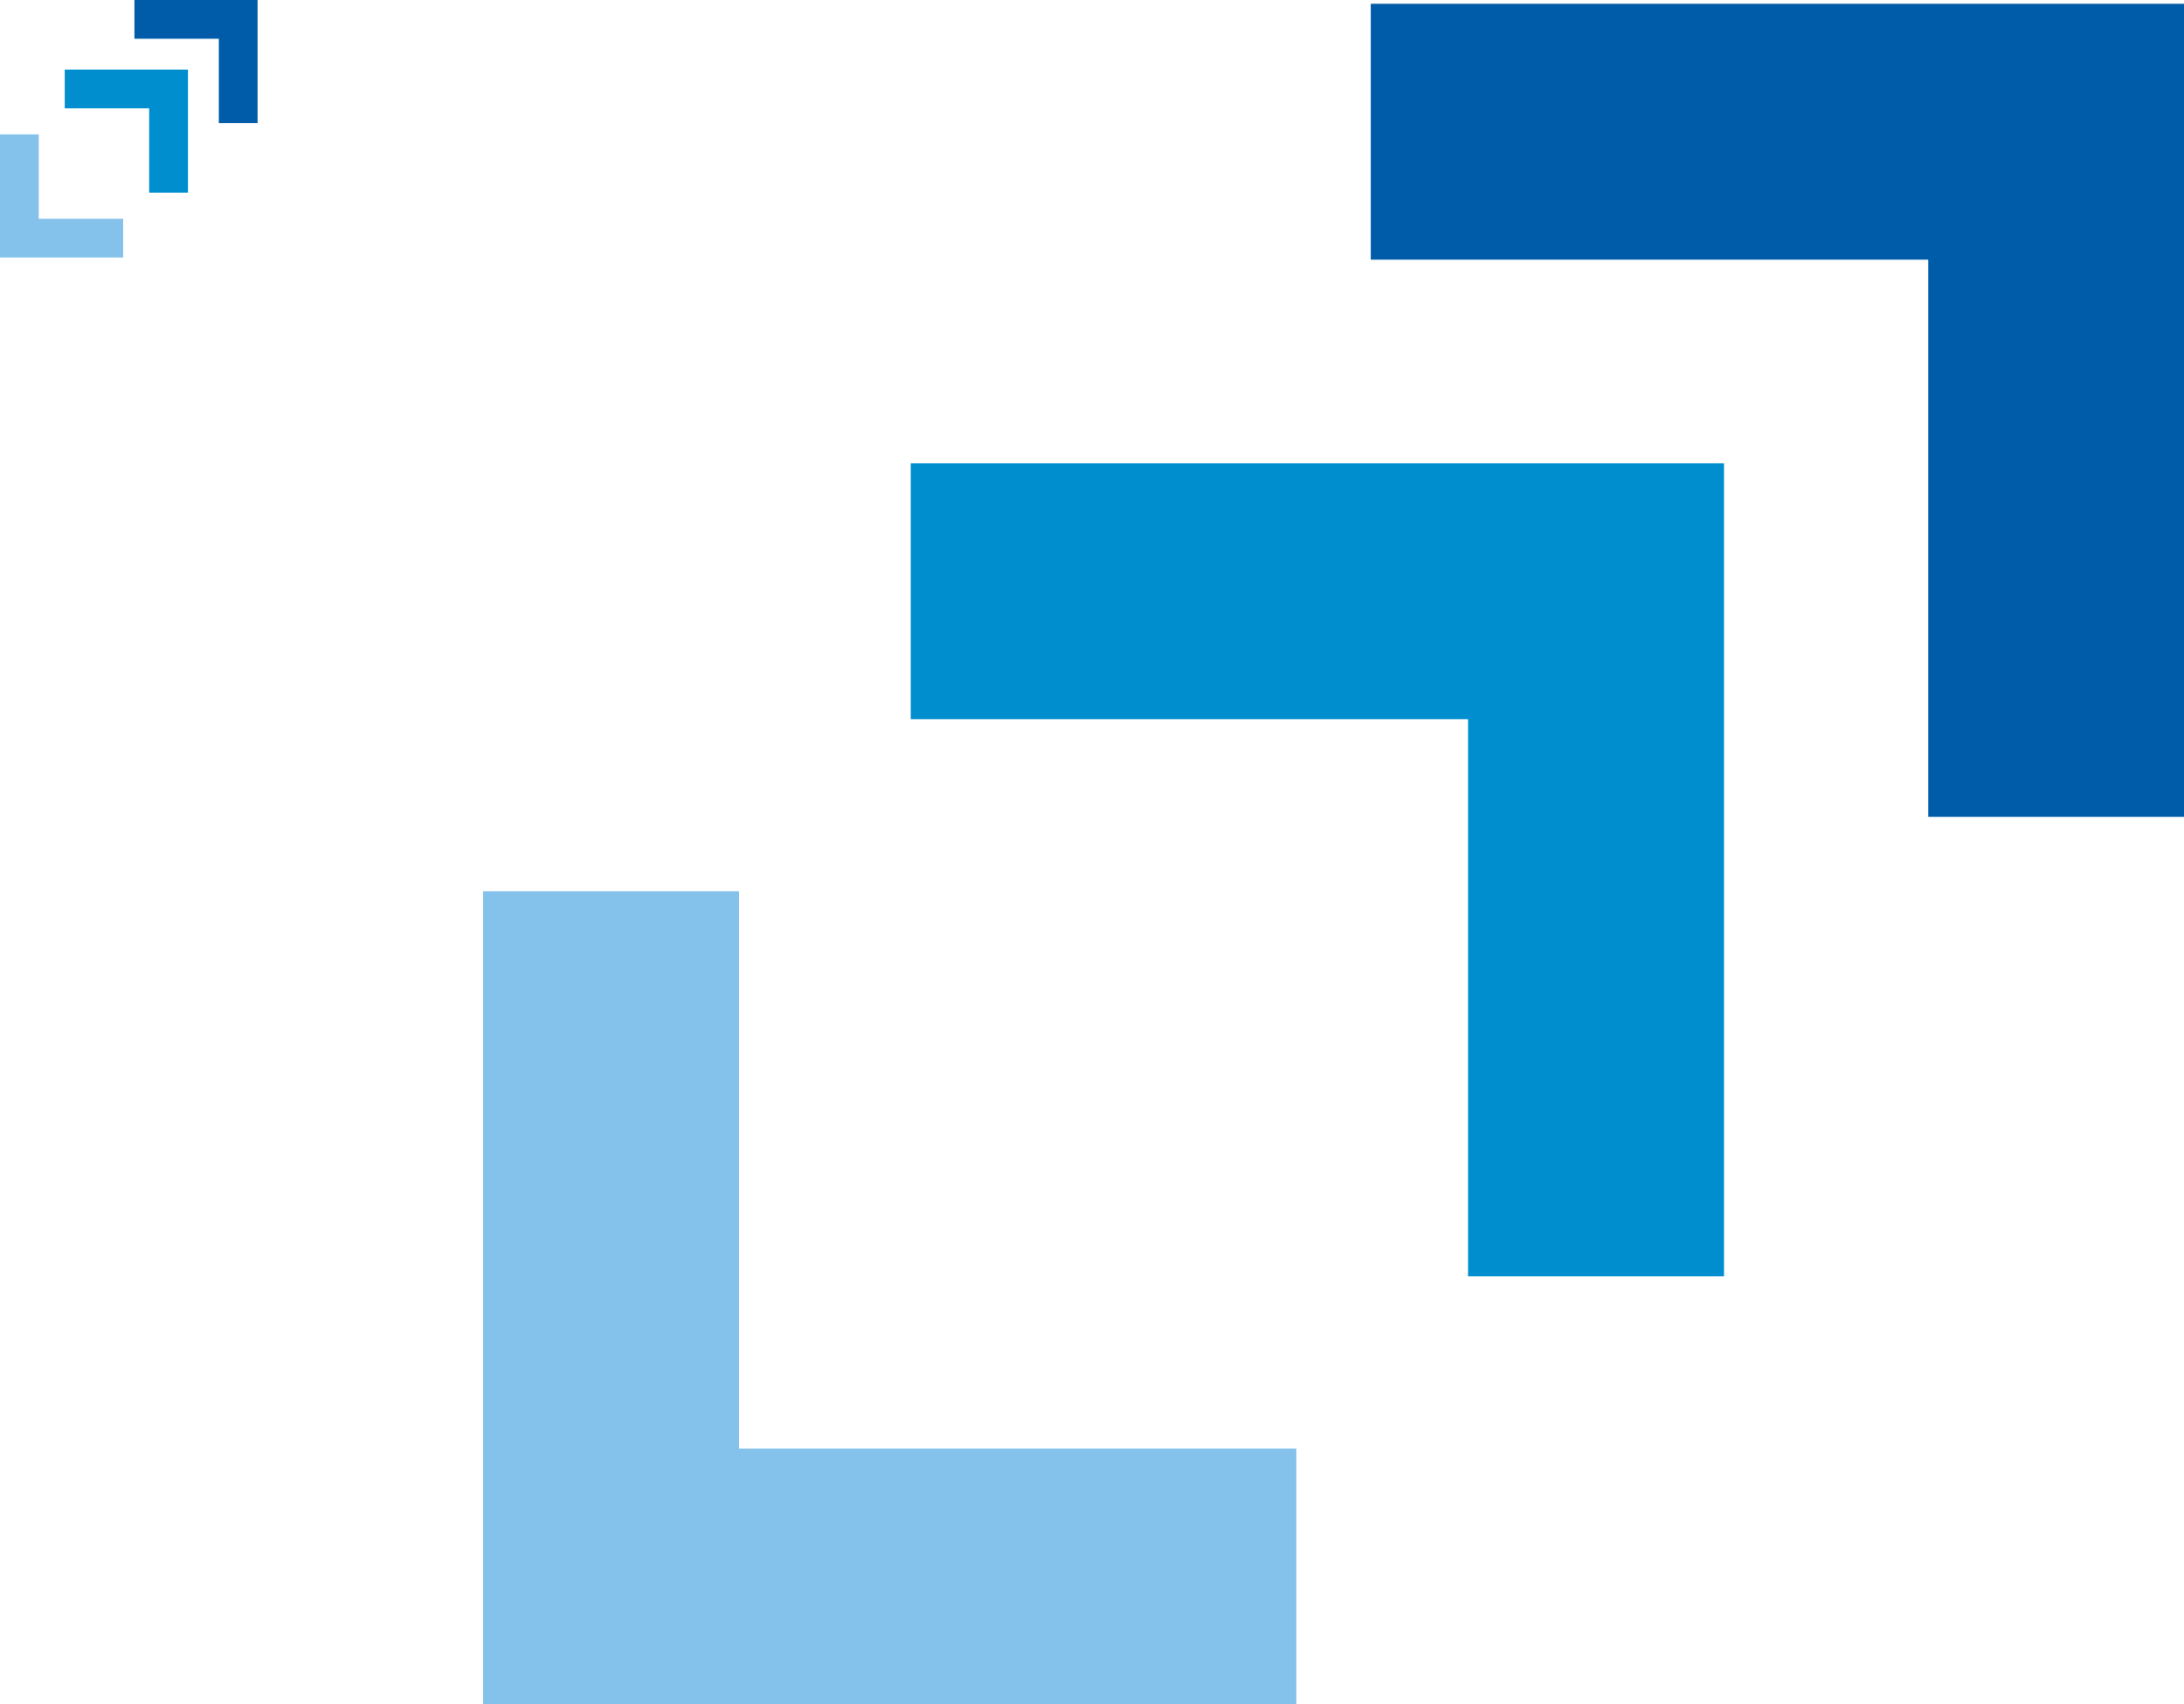 <?xml version="1.0" encoding="UTF-8"?>
<svg id="Ebene_1" data-name="Ebene 1" xmlns="http://www.w3.org/2000/svg" viewBox="0 0 1189.19 928.19">
  <defs>
    <style>
      .cls-1 {
        fill: #005ca8;
      }

      .cls-1, .cls-2, .cls-3 {
        stroke-width: 0px;
      }

      .cls-2 {
        fill: #85c2eb;
      }

      .cls-3 {
        fill: #008ece;
      }
    </style>
  </defs>
  <g id="Ebene_2" data-name="Ebene 2">
    <g>
      <polygon class="cls-1" points="73.19 0 73.19 21.11 119.16 21.11 119.16 67.06 140.25 67.06 140.25 21.11 140.25 0 73.19 0"/>
      <polygon class="cls-3" points="35.26 37.9 35.26 59 81.22 59 81.22 104.95 102.32 104.95 102.32 59 102.32 37.9 35.26 37.9"/>
      <polygon class="cls-2" points="67.06 140.25 67.06 119.16 21.11 119.16 21.11 73.19 0 73.19 0 119.16 0 140.25 67.06 140.25"/>
    </g>
  </g>
  <g id="Ebene_2-2" data-name="Ebene 2">
    <g>
      <polygon class="cls-1" points="746.38 2.06 746.38 141.43 1049.94 141.43 1049.94 444.87 1189.19 444.87 1189.19 141.43 1189.19 2.06 746.38 2.06"/>
      <polygon class="cls-3" points="495.91 252.3 495.91 391.67 799.36 391.67 799.36 695.11 938.72 695.11 938.72 391.67 938.72 252.3 495.91 252.3"/>
      <polygon class="cls-2" points="705.87 928.19 705.87 788.94 402.43 788.94 402.43 485.38 263.06 485.38 263.06 788.94 263.06 928.19 705.87 928.19"/>
    </g>
  </g>
</svg>